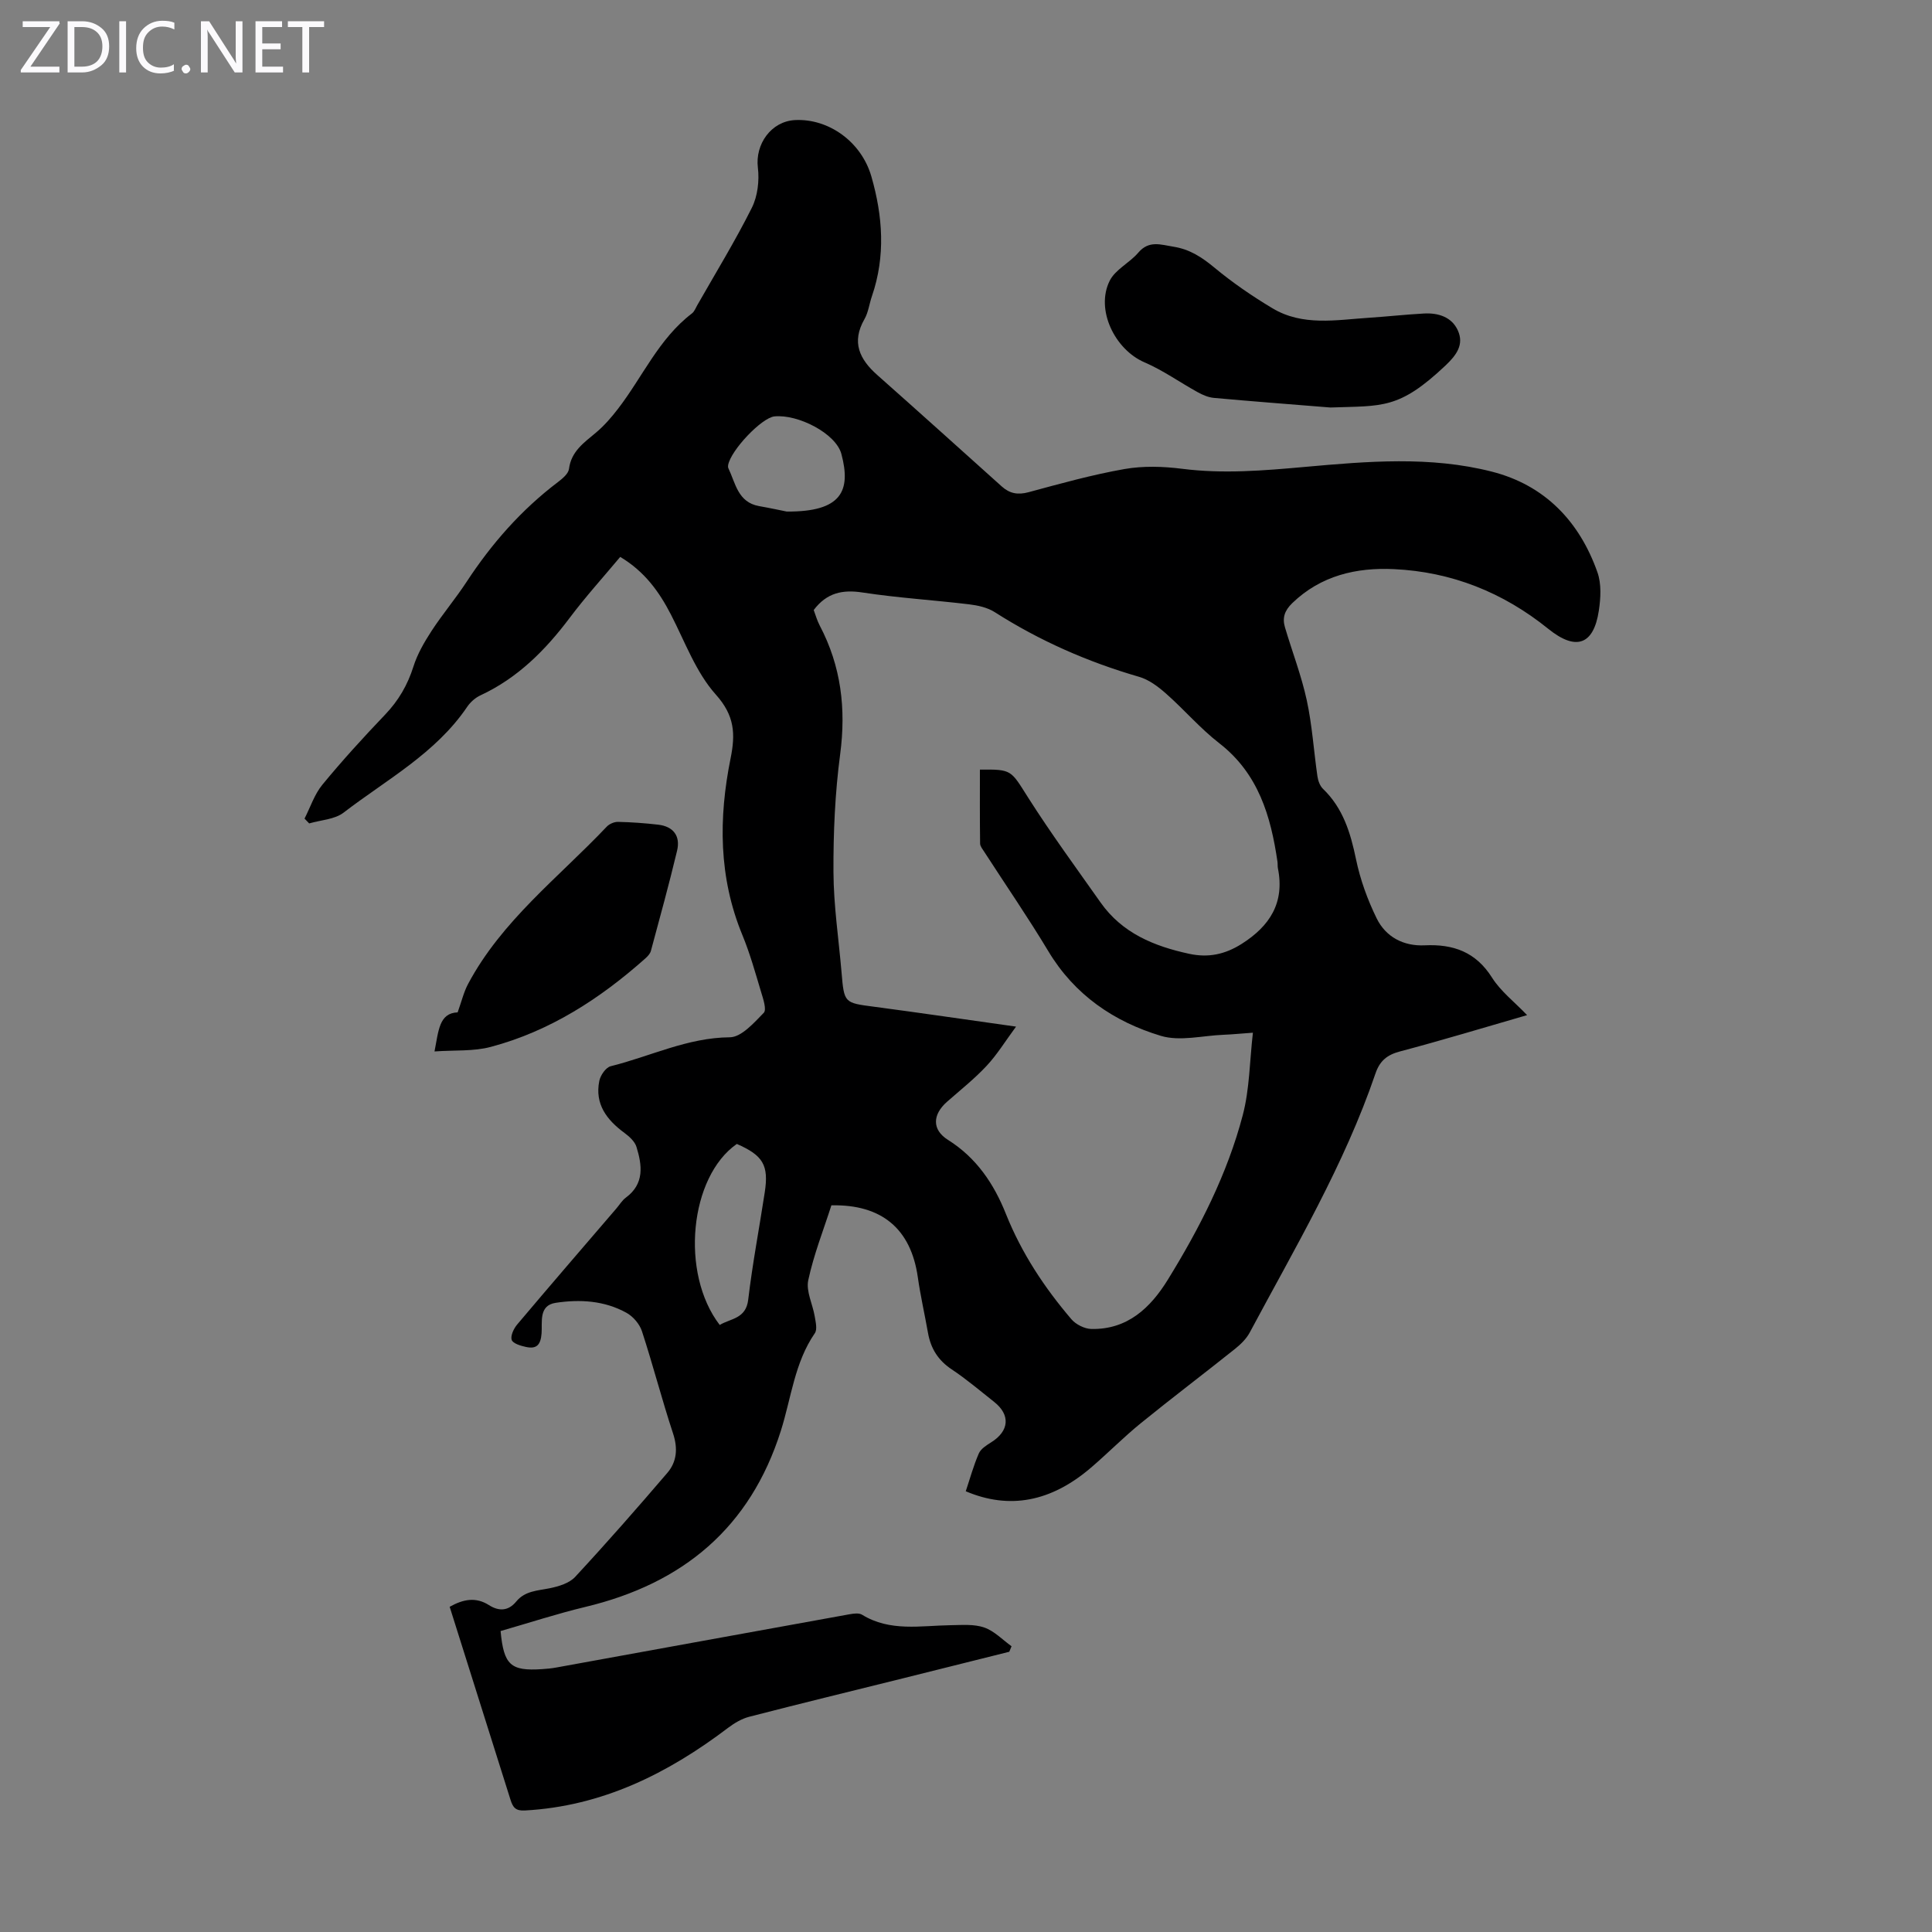 <svg enable-background="new 0 0 400 400" viewBox="0 0 400 400" xmlns="http://www.w3.org/2000/svg"><rect x="0" y="0" width="400" height="400" fill="#808080" stroke="none"/><g fill="#fbfafc"><path d="m12.4 4.8-6.1 9h6v1.2h-8v-.5l6.1-8.9h-5.7v-1.2h7.6v.4z"/><path d="m14 15v-10.6h3c1.6 0 2.9.5 4 1.4s1.6 2.2 1.6 3.8-.5 3-1.6 3.9-2.4 1.5-4 1.5zm1.4-9.4v8.2h1.6c1.3 0 2.4-.4 3.1-1.1s1.1-1.8 1.1-3.1-.4-2.3-1.2-3-1.8-1-3.1-1z"/><path d="m26.1 4.4v10.6h-1.4v-10.6z"/><path d="m36.1 14.6c-.8.4-1.8.6-2.9.6-1.5 0-2.7-.5-3.6-1.4s-1.4-2.2-1.4-3.8c0-1.7.5-3.1 1.5-4.1s2.3-1.6 3.9-1.6c1 0 1.8.1 2.5.4v1.4c-.8-.4-1.6-.6-2.5-.6-1.2 0-2.1.4-2.9 1.2s-1.1 1.8-1.1 3.2c0 1.3.3 2.3 1 3s1.6 1.1 2.7 1.1c1 0 2-.2 2.7-.7v1.3z"/><path d="m37.6 14.3c0-.2.1-.5.3-.6s.4-.3.6-.3c.3 0 .5.1.6.3s.3.4.3.6-.1.4-.3.6-.4.3-.6.3c-.3 0-.5-.1-.6-.3s-.3-.4-.3-.6z"/><path d="m50.2 15h-1.6l-5.3-8.2c-.2-.2-.3-.5-.4-.7 0 .2.1.7.1 1.5v7.4h-1.4v-10.6h1.7l5.2 8.1c.2.4.4.6.4.7 0-.3-.1-.8-.1-1.5v-7.3h1.4z"/><path d="m58.6 15h-5.7v-10.6h5.5v1.2h-4.1v3.4h3.8v1.2h-3.8v3.6h4.3z"/><path d="m67.1 5.6h-3.1v9.4h-1.4v-9.4h-3v-1.2h7.5z"/></g><path d="m93.1 332.67c2.85-1.6 5.44-2.06 8.13-.35 2.08 1.32 4.02 1.24 5.65-.74 1.82-2.22 4.41-2.24 6.93-2.75 1.86-.38 4.06-1.04 5.27-2.35 6.52-7.03 12.85-14.25 19.08-21.53 1.98-2.31 2.21-5.07 1.19-8.16-2.31-7-4.15-14.16-6.44-21.17-.48-1.48-1.82-3.05-3.19-3.81-4.57-2.54-9.66-2.84-14.69-2.07-3.53.54-2.73 4-2.9 6.28-.18 2.44-1.03 3.33-3.24 2.85-1.09-.23-2.71-.72-2.95-1.46-.28-.86.43-2.35 1.14-3.19 6.78-8.04 13.66-16.01 20.51-23.99.66-.76 1.19-1.69 1.98-2.27 3.89-2.87 3.38-6.7 2.2-10.52-.35-1.12-1.48-2.14-2.48-2.88-3.67-2.7-6.18-5.97-5.21-10.77.23-1.16 1.35-2.79 2.36-3.04 8.19-2.03 15.87-5.92 24.66-5.99 2.4-.02 5-2.99 7.03-5.07.63-.65-.12-2.89-.55-4.3-1.19-3.96-2.3-7.97-3.87-11.78-4.94-11.95-4.95-24.23-2.45-36.6 1.02-5.03.86-8.84-3.05-13.2-4.12-4.6-6.38-10.9-9.29-16.55-2.45-4.76-5.46-8.94-10.51-11.96-3.51 4.2-7.17 8.24-10.43 12.58-5.04 6.71-10.78 12.49-18.5 16.08-1.06.49-2.08 1.39-2.74 2.36-6.53 9.66-16.69 15.08-25.61 21.93-1.85 1.42-4.72 1.52-7.12 2.23-.32-.33-.64-.67-.96-1 1.21-2.36 2.05-5.02 3.7-7.02 4.12-5.01 8.51-9.82 12.99-14.51 2.77-2.9 4.65-6.13 5.86-9.96.82-2.6 2.26-5.07 3.76-7.38 2.26-3.46 4.95-6.65 7.22-10.11 5.19-7.93 11.34-14.94 18.92-20.68.94-.72 2.17-1.73 2.3-2.73.47-3.67 3.12-5.44 5.6-7.53 1.69-1.42 3.17-3.13 4.52-4.88 5.1-6.6 8.46-14.55 15.34-19.79.5-.38.76-1.1 1.09-1.68 3.82-6.71 7.86-13.3 11.31-20.19 1.2-2.4 1.58-5.6 1.25-8.31-.59-4.86 2.75-9.6 7.7-9.85 6.92-.35 13.72 4.46 15.8 11.68 2.36 8.19 2.96 16.49.12 24.76-.55 1.58-.74 3.35-1.55 4.77-2.74 4.78-1.03 8.32 2.68 11.6 8.62 7.64 17.18 15.35 25.75 23.05 1.64 1.47 3.32 1.78 5.53 1.19 6.58-1.78 13.17-3.62 19.87-4.8 3.88-.68 8.02-.55 11.95-.05 8.51 1.08 16.91.37 25.39-.39 12.93-1.16 25.98-2.28 38.73.98 10.95 2.79 18.14 10.3 21.86 20.86.84 2.39.67 5.34.28 7.93-1.08 7.11-4.75 8.37-10.47 3.75-9.35-7.55-20.04-11.81-31.98-12.36-7.73-.36-15.08 1.31-21.01 7.03-1.62 1.56-2.1 3.08-1.52 5.03 1.49 5.03 3.4 9.97 4.51 15.08 1.12 5.17 1.45 10.51 2.21 15.76.13.9.51 1.97 1.14 2.58 4.17 4.01 5.71 9.1 6.85 14.6.87 4.2 2.38 8.36 4.27 12.22 1.9 3.88 5.59 5.8 9.96 5.59 5.92-.28 10.57 1.37 13.93 6.69 1.8 2.85 4.65 5.03 7.26 7.76-8.85 2.56-17.56 5.2-26.36 7.53-2.69.71-4.16 1.99-5.04 4.57-6.46 18.94-16.66 36.09-26.03 53.62-.71 1.32-1.9 2.47-3.09 3.42-6.47 5.17-13.08 10.16-19.51 15.39-3.55 2.89-6.77 6.17-10.25 9.15-8.28 7.1-16.9 8.74-25.94 4.9.87-2.6 1.6-5.29 2.7-7.82.42-.97 1.59-1.7 2.57-2.32 3.73-2.33 4.02-5.66.62-8.35-2.9-2.29-5.72-4.7-8.79-6.74-2.82-1.87-4.35-4.33-4.92-7.56-.68-3.85-1.56-7.68-2.11-11.55-1.42-9.95-7.43-15.09-17.89-14.86-1.63 5.1-3.66 10.21-4.79 15.51-.49 2.29.92 4.96 1.34 7.48.19 1.15.57 2.7.02 3.49-4.2 6.1-4.88 13.39-7.02 20.16-6.36 20.13-20.31 31.67-40.47 36.5-5.95 1.43-11.78 3.34-17.57 5 .66 7.05 2.09 8.31 8.54 7.89 1-.06 2.01-.16 3-.34 20.23-3.67 40.46-7.37 60.69-11.02.85-.15 1.96-.31 2.61.09 5.8 3.57 12.13 2.26 18.34 2.17 2.33-.03 4.84-.26 6.96.48 2.08.72 3.79 2.54 5.65 3.88-.16.38-.31.76-.47 1.14-7.32 1.83-14.64 3.66-21.97 5.49-10.63 2.64-21.27 5.23-31.88 7.97-1.54.4-3.04 1.29-4.33 2.26-12.51 9.49-26.08 16.26-42.1 17.14-1.92.11-2.49-.62-2.99-2.23-4.16-13.22-8.34-26.43-12.59-39.94zm75.37-206.37c.37.97.69 2.16 1.25 3.22 4.42 8.4 5.47 17.19 4.23 26.61-1.07 8.07-1.43 16.28-1.39 24.42.03 6.91 1.08 13.82 1.67 20.73.54 6.42.55 6.34 6.78 7.16 9.52 1.26 19.03 2.66 29.35 4.11-2.24 3.04-3.93 5.81-6.1 8.13-2.51 2.69-5.43 5-8.2 7.44-2.99 2.64-3.16 5.76.21 7.88 5.91 3.71 9.53 9.14 11.99 15.32 3.24 8.11 7.95 15.24 13.56 21.81.93 1.09 2.73 1.99 4.14 2.02 7.47.15 12.23-4.37 15.83-10.21 6.59-10.69 12.31-21.88 15.51-34.06 1.42-5.39 1.42-11.15 2.1-17.07-2.54.18-4.31.36-6.09.43-4.34.17-9.02 1.41-12.97.22-9.71-2.93-17.87-8.47-23.3-17.53-4.19-6.98-8.82-13.7-13.24-20.54-.35-.55-.87-1.16-.88-1.74-.07-5.1-.04-10.2-.04-15.31 6.68-.08 6.38.12 9.97 5.77 4.72 7.43 9.94 14.55 15.02 21.75 4.47 6.34 11.07 9.05 18.36 10.62 3.96.85 7.39.12 10.83-2.05 5.86-3.71 8.94-8.54 7.52-15.65-.09-.44-.03-.9-.09-1.34-1.38-9.48-3.95-18.28-12.06-24.57-3.96-3.07-7.27-6.97-11.04-10.29-1.62-1.43-3.53-2.87-5.55-3.45-10.6-3.07-20.56-7.44-29.87-13.38-1.51-.97-3.5-1.41-5.32-1.63-7.33-.88-14.72-1.33-22.01-2.44-4.2-.66-7.47.04-10.17 3.62zm-15.92 110.54c-9.78 6.81-11.77 26.77-3.54 37.48 2.26-1.37 5.43-1.24 5.9-5.24.88-7.43 2.29-14.8 3.42-22.2.87-5.64-.34-7.66-5.78-10.04zm10.33-130.93c11.4.09 13.35-4.31 11.32-11.92-1.14-4.26-8.98-8.26-13.85-7.78-2.64.26-9.05 7-9.6 10.09-.04.2-.03.46.05.64 1.49 3.11 1.96 7.04 6.34 7.84 2.29.4 4.57.9 5.74 1.13z" fill="#000001"/><path d="m275.45 84.37c-8.53-.69-16.33-1.28-24.12-1.99-1.15-.1-2.33-.61-3.36-1.18-3.69-2.03-7.17-4.53-11.01-6.18-6.15-2.64-10.19-10.92-7.21-16.89 1.16-2.33 4.12-3.71 5.91-5.81 2.22-2.62 4.66-1.66 7.31-1.24 3.35.53 5.87 2.18 8.44 4.31 3.76 3.12 7.84 5.92 12.03 8.43 6.27 3.76 13.21 2.41 19.98 1.97 3.79-.25 7.57-.67 11.37-.88 2.97-.17 5.78.71 7.04 3.5 1.32 2.91-.26 5.09-2.54 7.25-9.68 9.14-13.03 8.33-23.84 8.71z" fill="#000001"/><path d="m89.96 217.69c.85-4.28.93-7.94 4.79-8.09.82-2.27 1.26-4.19 2.15-5.86 6.98-13.13 18.75-22.06 28.71-32.58.54-.57 1.54-1.01 2.32-1 2.78.06 5.57.26 8.34.58 3.17.37 4.64 2.37 3.91 5.4-1.66 6.95-3.56 13.84-5.42 20.74-.16.59-.69 1.14-1.17 1.57-9.38 8.34-19.75 15.05-31.99 18.3-3.54.95-7.43.64-11.64.94z" fill="#000001"/></svg>